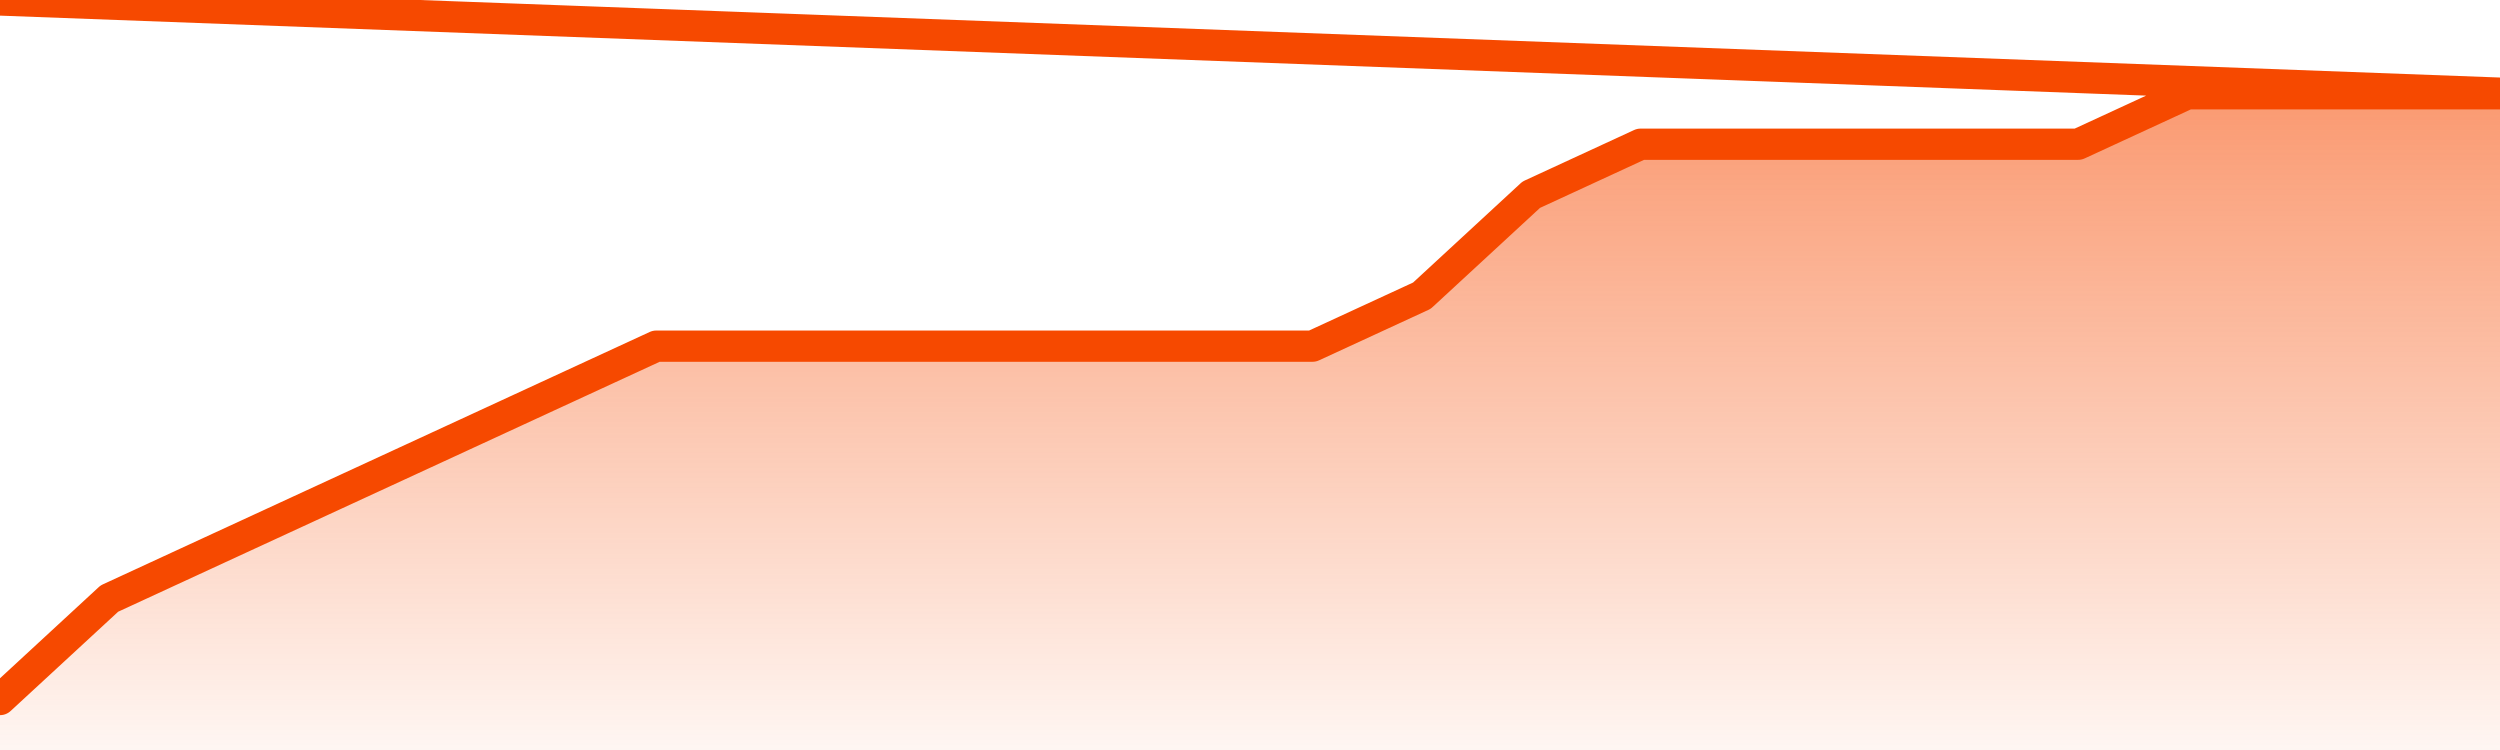       <svg
        version="1.1"
        xmlns="http://www.w3.org/2000/svg"
        width="80"
        height="24"
        viewBox="0 0 80 24">
        <defs>
          <linearGradient x1=".5" x2=".5" y2="1" id="gradient">
            <stop offset="0" stop-color="#F64900"/>
            <stop offset="1" stop-color="#f64900" stop-opacity="0"/>
          </linearGradient>
        </defs>
        <path
          fill="url(#gradient)"
          fill-opacity="0.56"
          stroke="none"
          d="M 0,26 0.0,22.385 3.5,19.154 7.0,17.538 10.5,15.923 14.0,14.308 17.5,12.692 21.0,11.077 24.5,11.077 28.0,11.077 31.5,11.077 35.0,11.077 38.5,11.077 42.0,11.077 45.5,9.462 49.0,6.231 52.5,4.615 56.0,4.615 59.5,4.615 63.0,4.615 66.5,4.615 70.0,3.0 73.5,3.0 77.0,3.0 80.5,3.0 82,26 Z"
        />
        <path
          fill="none"
          stroke="#F64900"
          stroke-width="1"
          stroke-linejoin="round"
          stroke-linecap="round"
          d="M 0.0,22.385 3.5,19.154 7.0,17.538 10.5,15.923 14.0,14.308 17.5,12.692 21.0,11.077 24.5,11.077 28.0,11.077 31.5,11.077 35.0,11.077 38.5,11.077 42.0,11.077 45.5,9.462 49.0,6.231 52.5,4.615 56.0,4.615 59.5,4.615 63.0,4.615 66.5,4.615 70.0,3.0 73.5,3.0 77.0,3.0 80.5,3.0.join(' ') }"
        />
      </svg>

